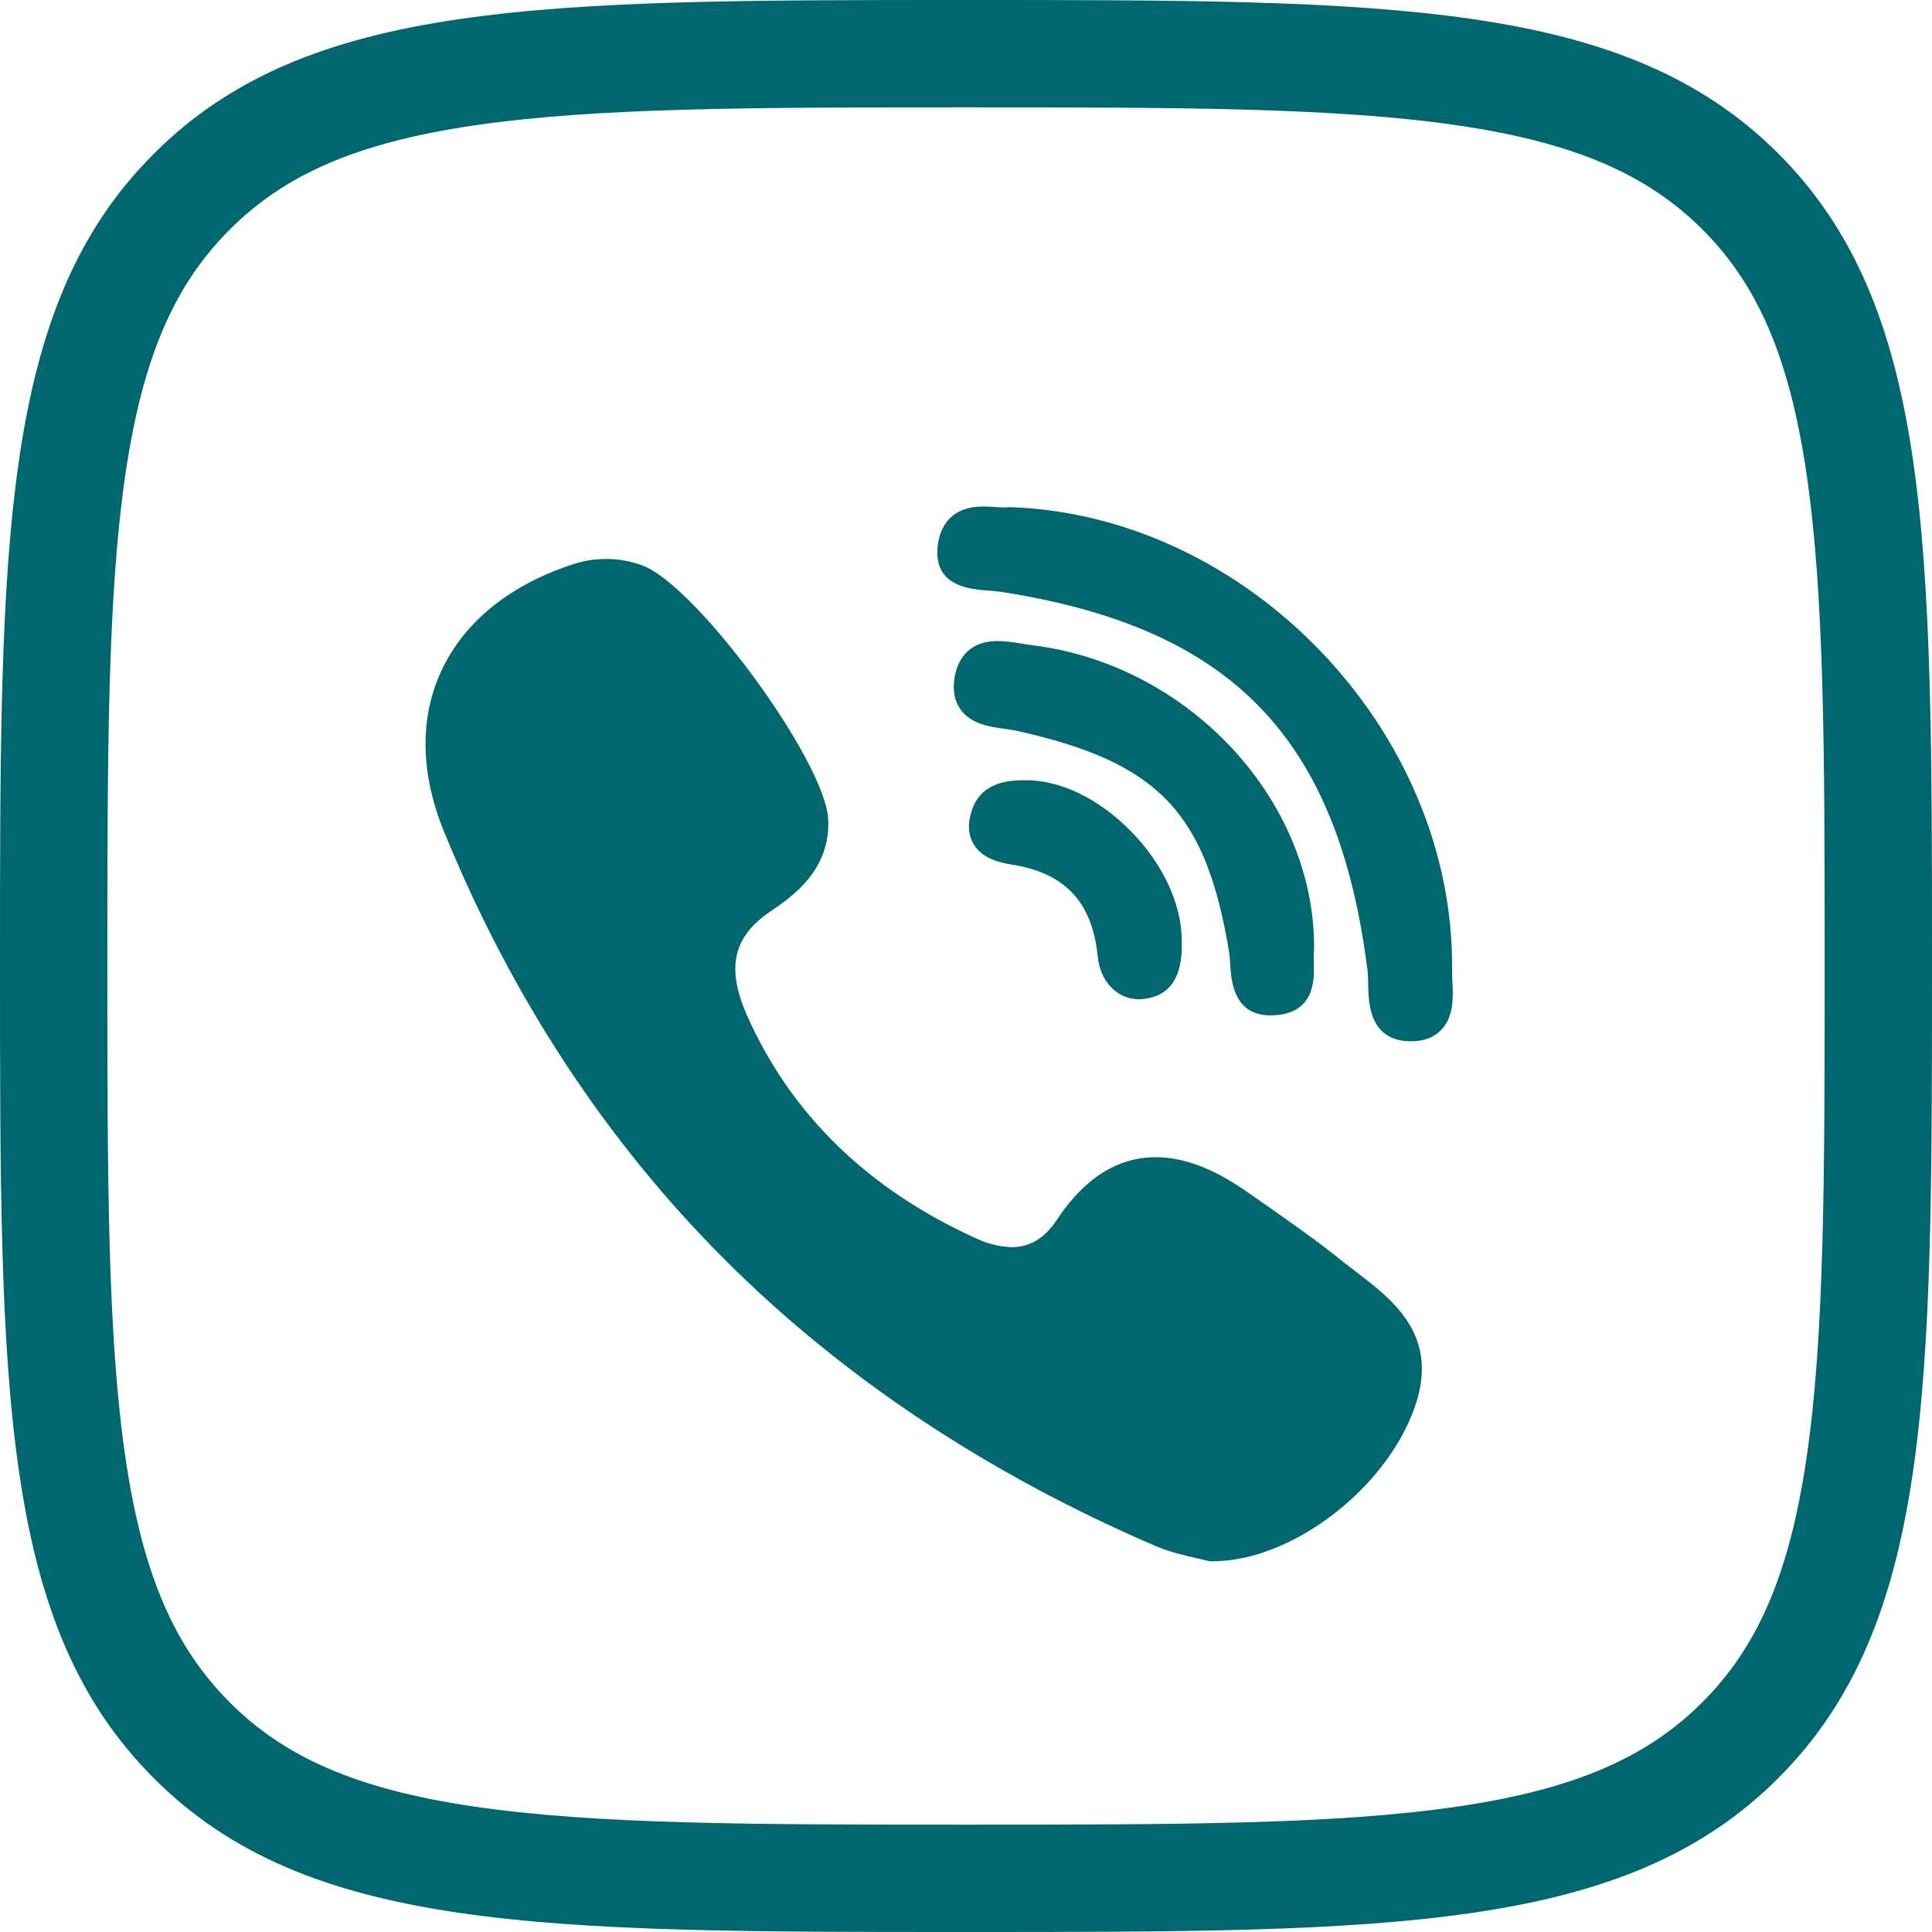 <svg width="36" height="36" viewBox="0 0 36 36" fill="none" xmlns="http://www.w3.org/2000/svg">
<g clip-path="url(#clip0_731_419)">
<path d="M24.486 17.686C24.509 14.914 22.149 12.374 19.225 12.022C19.166 12.015 19.103 12.005 19.036 11.993C18.889 11.965 18.74 11.949 18.59 11.945C17.991 11.945 17.831 12.367 17.788 12.617C17.747 12.861 17.786 13.068 17.904 13.228C18.103 13.497 18.452 13.545 18.733 13.583C18.815 13.595 18.892 13.605 18.957 13.62C21.585 14.207 22.47 15.13 22.902 17.736C22.913 17.799 22.917 17.877 22.923 17.961C22.942 18.272 22.981 18.92 23.677 18.92C23.735 18.92 23.798 18.915 23.863 18.906C24.511 18.807 24.491 18.215 24.481 17.93C24.478 17.85 24.476 17.774 24.483 17.723C24.485 17.71 24.485 17.698 24.485 17.685L24.486 17.686Z" fill="#00676F"/>
<path d="M18.42 11.005C18.498 11.011 18.571 11.017 18.633 11.025C22.948 11.69 24.933 13.734 25.482 18.083C25.491 18.156 25.493 18.247 25.494 18.341C25.5 18.682 25.512 19.389 26.271 19.403H26.294C26.532 19.403 26.721 19.331 26.857 19.189C27.093 18.943 27.078 18.576 27.063 18.281C27.06 18.208 27.057 18.14 27.057 18.08C27.113 13.633 23.262 9.599 18.82 9.45C18.8 9.45 18.783 9.45 18.766 9.453C18.748 9.455 18.731 9.456 18.713 9.456C18.668 9.456 18.614 9.452 18.556 9.448C18.487 9.443 18.407 9.438 18.326 9.438C17.619 9.438 17.485 9.941 17.467 10.241C17.428 10.934 18.098 10.982 18.42 11.005ZM25.274 23.703C25.181 23.633 25.09 23.561 24.999 23.489C24.527 23.109 24.026 22.76 23.542 22.422L23.24 22.211C22.619 21.775 22.062 21.563 21.535 21.563C20.823 21.563 20.204 21.956 19.693 22.73C19.466 23.073 19.191 23.239 18.853 23.239C18.618 23.231 18.388 23.173 18.177 23.07C16.174 22.161 14.742 20.768 13.923 18.929C13.528 18.04 13.656 17.459 14.352 16.985C14.748 16.717 15.483 16.218 15.432 15.26C15.372 14.175 12.976 10.906 11.966 10.535C11.534 10.377 11.06 10.376 10.628 10.531C9.467 10.921 8.635 11.607 8.218 12.513C7.816 13.389 7.835 14.417 8.27 15.486C9.53 18.579 11.301 21.276 13.535 23.501C15.721 25.679 18.408 27.463 21.521 28.803C21.802 28.924 22.096 28.99 22.312 29.038C22.385 29.055 22.448 29.069 22.494 29.081C22.519 29.088 22.545 29.092 22.571 29.092H22.596C24.061 29.092 25.819 27.754 26.359 26.229C26.832 24.893 25.968 24.233 25.274 23.703ZM19.068 14.539C18.818 14.544 18.295 14.558 18.112 15.089C18.026 15.338 18.037 15.553 18.143 15.73C18.298 15.989 18.596 16.069 18.866 16.113C19.849 16.27 20.354 16.813 20.454 17.822C20.501 18.291 20.819 18.62 21.224 18.62C21.255 18.62 21.285 18.618 21.316 18.614C21.805 18.557 22.041 18.198 22.02 17.547C22.028 16.868 21.674 16.098 21.069 15.485C20.463 14.869 19.733 14.522 19.068 14.539Z" fill="#00676F"/>
<path fill-rule="evenodd" clip-rule="evenodd" d="M4.281 4.278L4.278 4.281C3.259 5.299 2.659 6.642 2.337 8.837C2.005 11.099 2 13.997 2 17.997C2 21.996 2.005 24.895 2.337 27.157C2.659 29.353 3.259 30.699 4.28 31.72L4.281 31.722C5.299 32.741 6.642 33.341 8.837 33.663C11.099 33.995 13.997 34 17.997 34C21.996 34 24.895 33.995 27.157 33.663C29.353 33.341 30.699 32.741 31.72 31.72C32.742 30.699 33.341 29.354 33.663 27.16C33.995 24.898 34 22 34 17.997C34 13.994 33.995 11.095 33.663 8.834C33.341 6.64 32.742 5.295 31.721 4.274C30.7 3.256 29.355 2.658 27.16 2.336C24.898 2.005 22 2 17.997 2C13.994 2 11.095 2.005 8.835 2.337C6.641 2.659 5.299 3.258 4.281 4.278ZM33.134 2.859C36 5.725 36 10.105 36 17.997C36 25.889 36 30.269 33.134 33.134C30.269 36 25.882 36 17.997 36C10.111 36 5.725 36 2.866 33.134C0 30.269 0 25.882 0 17.997C0 10.111 0 5.725 2.866 2.866C5.725 0 10.105 0 17.997 0C25.889 0 30.269 0 33.134 2.859Z" fill="#00676F"/>
</g>
<defs>
<clipPath id="clip0_731_419">
<rect width="36" height="36" fill="white"/>
</clipPath>
</defs>
</svg>

